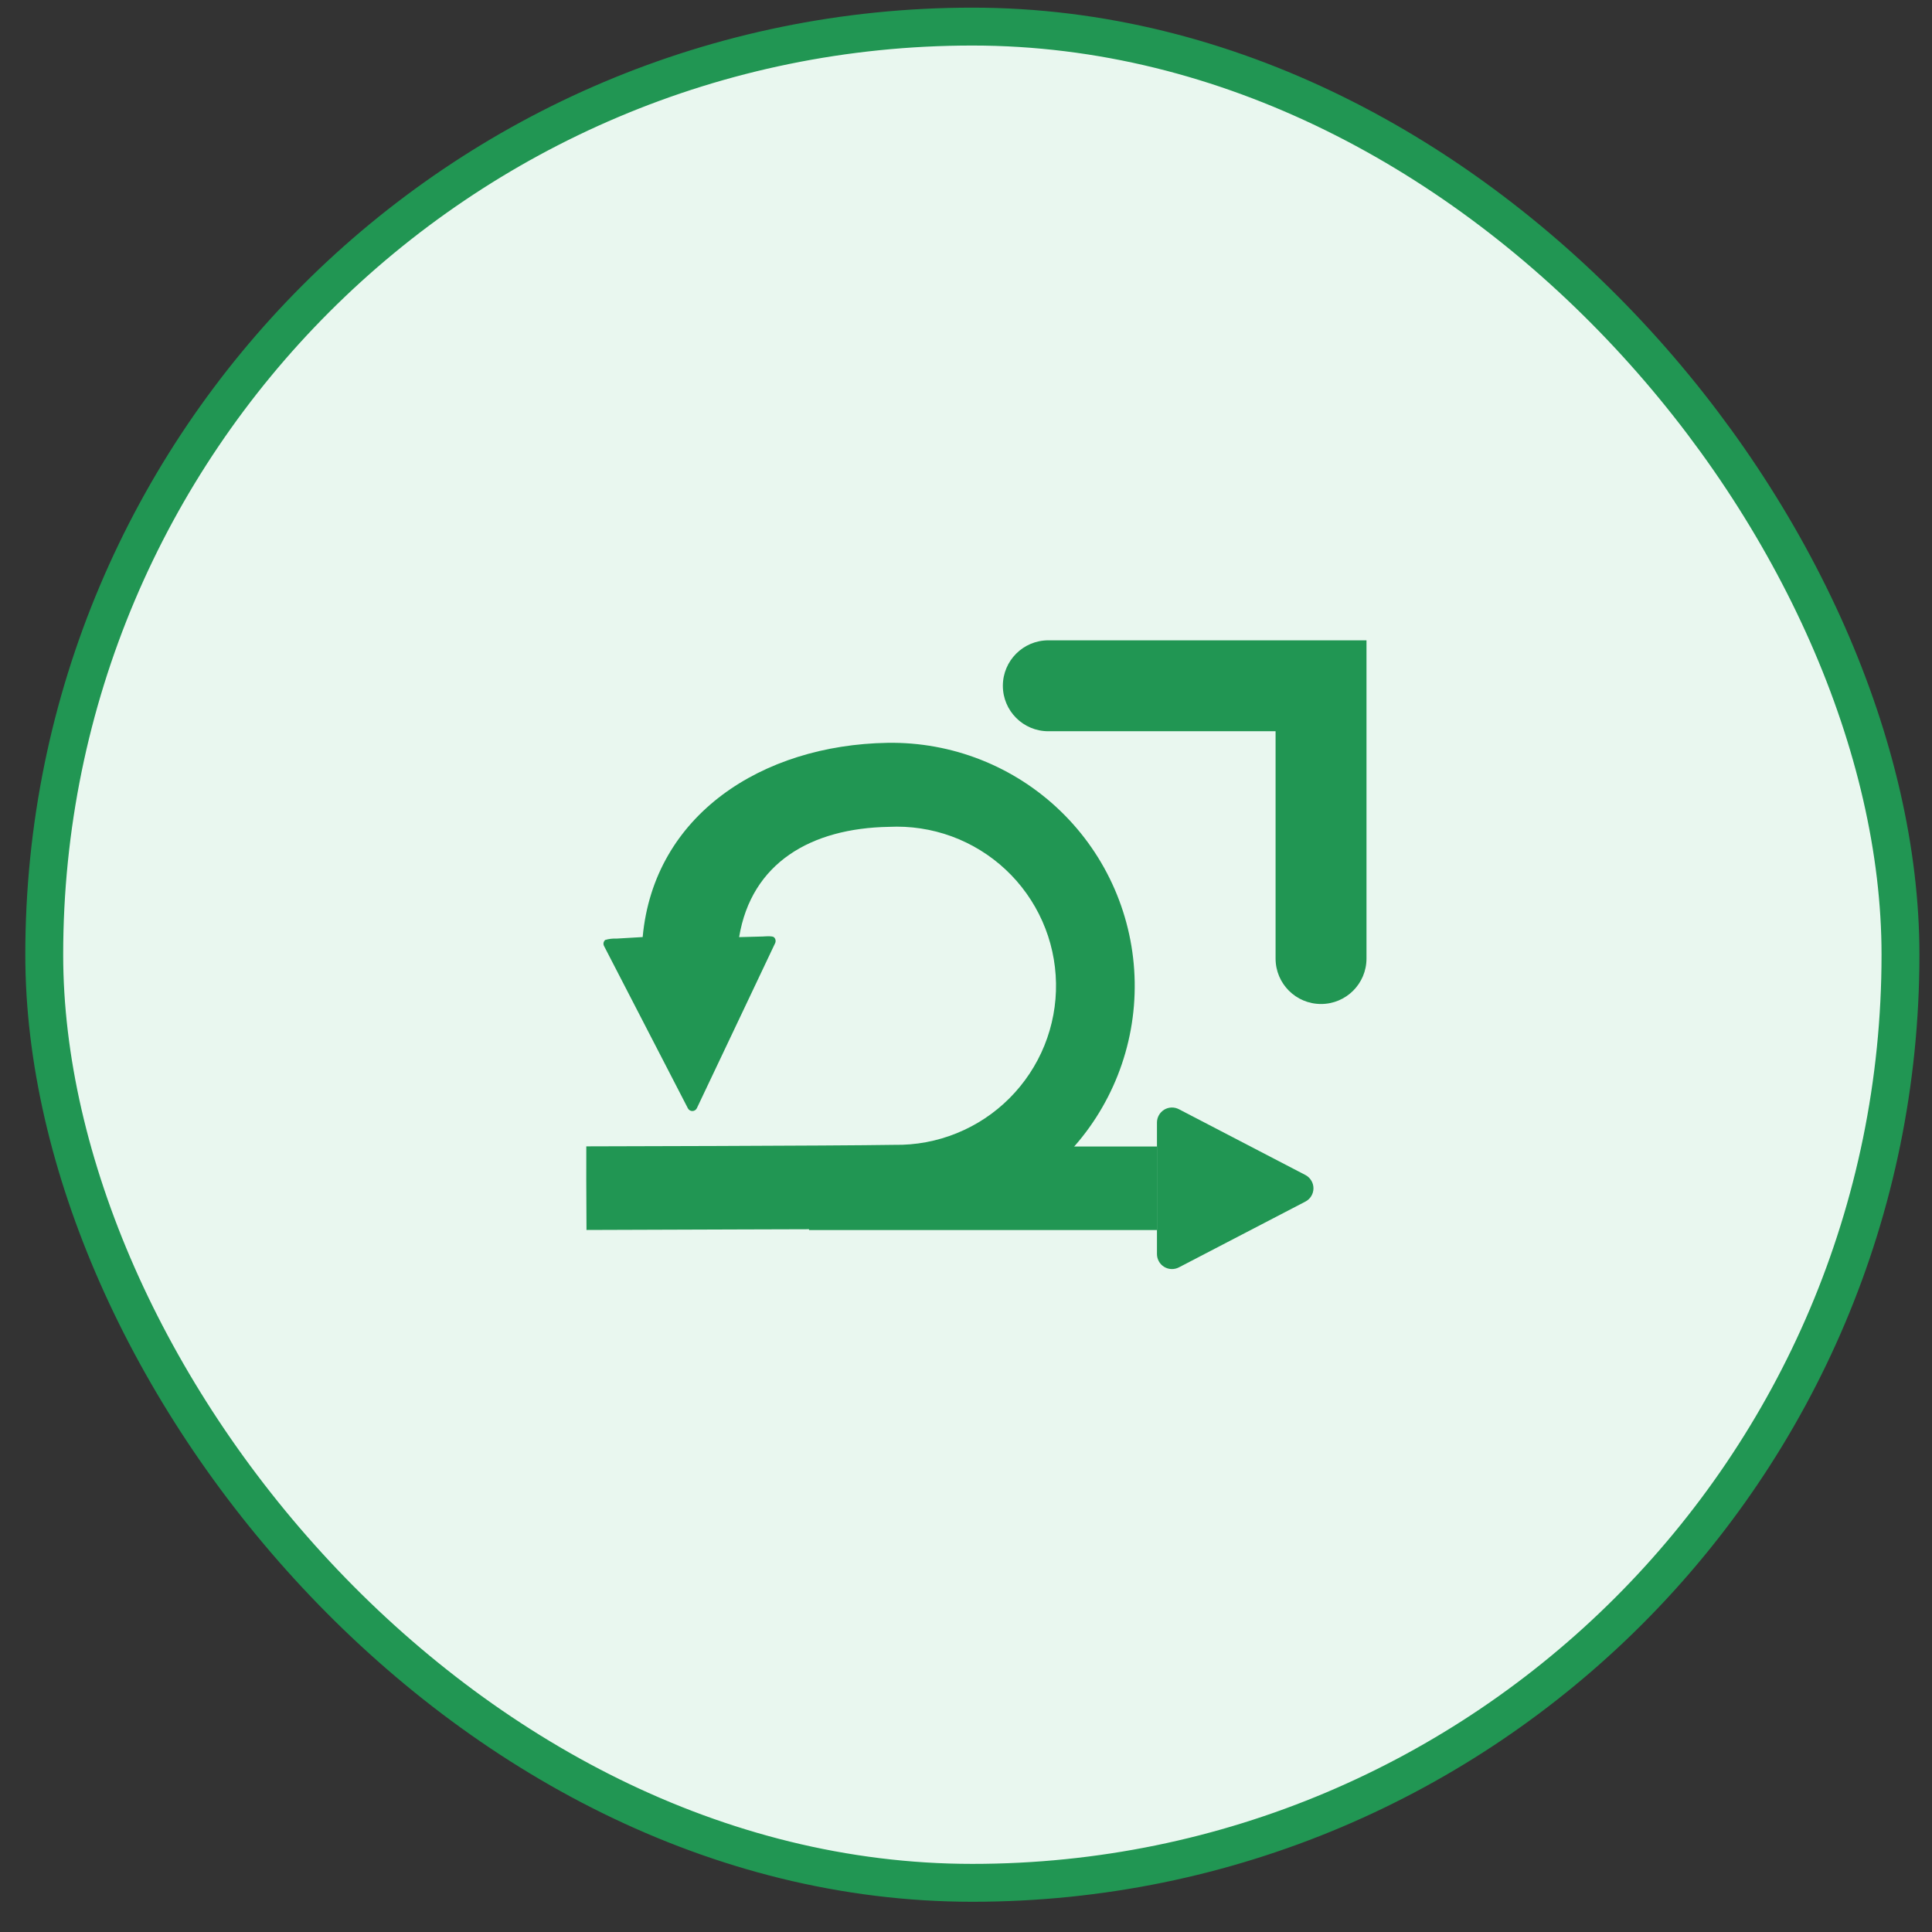 <svg width="51" height="51" viewBox="0 0 51 51" fill="none" xmlns="http://www.w3.org/2000/svg">
<rect x="0" y="0" width="51" height="51" fill="#333333" stroke="none"/>
<rect x="1.168" y="0.702" width="49" height="49" rx="24.5" fill="#E9F7EF"/>
<rect x="1.168" y="0.702" width="49" height="49" rx="24.5" stroke="#219653"/>
<path d="M34.459 31.017C34.523 31.05 34.577 31.101 34.614 31.163C34.652 31.224 34.672 31.296 34.672 31.368C34.672 31.441 34.652 31.512 34.614 31.574C34.577 31.636 34.523 31.686 34.459 31.719L31.121 33.455C31.06 33.487 30.993 33.502 30.925 33.5C30.857 33.498 30.79 33.478 30.732 33.443C30.674 33.407 30.625 33.358 30.592 33.298C30.559 33.239 30.541 33.172 30.541 33.104V29.632C30.541 29.564 30.559 29.497 30.592 29.438C30.625 29.379 30.674 29.329 30.732 29.293C30.79 29.258 30.857 29.238 30.925 29.236C30.993 29.234 31.06 29.249 31.121 29.281L34.459 31.017Z" fill="#219653"/>
<path d="M30.544 30.265H21.357V32.47H30.544V30.265Z" fill="#219653"/>
<path d="M23.645 32.445C23.444 32.439 15.482 32.468 15.482 32.468L15.476 31.152L15.477 30.261C15.477 30.261 22.036 30.248 23.607 30.221C24.17 30.231 24.73 30.127 25.252 29.915C25.774 29.704 26.249 29.39 26.647 28.991C27.045 28.593 27.36 28.118 27.571 27.596C27.782 27.073 27.886 26.514 27.876 25.951C27.866 25.387 27.744 24.831 27.515 24.317C27.286 23.802 26.956 23.338 26.544 22.953C26.133 22.569 25.648 22.271 25.119 22.077C24.59 21.884 24.027 21.799 23.464 21.827C21.409 21.862 19.835 22.777 19.511 24.738L20.15 24.721C20.15 24.721 20.381 24.7 20.427 24.738C20.45 24.757 20.465 24.782 20.471 24.811C20.477 24.839 20.474 24.869 20.462 24.896C19.049 27.879 20.471 24.876 18.396 29.252C18.386 29.274 18.369 29.294 18.348 29.307C18.328 29.321 18.303 29.329 18.278 29.329C18.253 29.329 18.229 29.323 18.208 29.31C18.186 29.297 18.169 29.278 18.158 29.256L15.945 24.972C15.932 24.947 15.927 24.917 15.932 24.888C15.938 24.859 15.953 24.833 15.975 24.813C16.07 24.784 16.171 24.772 16.271 24.777L16.965 24.736C17.26 21.513 20.115 19.665 23.426 19.609C25.129 19.58 26.773 20.228 27.997 21.412C29.221 22.595 29.924 24.215 29.953 25.918C29.982 27.62 29.334 29.264 28.151 30.488C26.968 31.712 25.347 32.416 23.645 32.445V32.445Z" fill="#219653"/>
<path fill-rule="evenodd" clip-rule="evenodd" d="M26.473 18.103C26.473 17.441 27.01 16.903 27.673 16.903H36.072V25.303C36.072 25.966 35.535 26.503 34.872 26.503C34.209 26.503 33.672 25.966 33.672 25.303V19.303H27.673C27.01 19.303 26.473 18.766 26.473 18.103Z" fill="#219653"/>
</svg>
